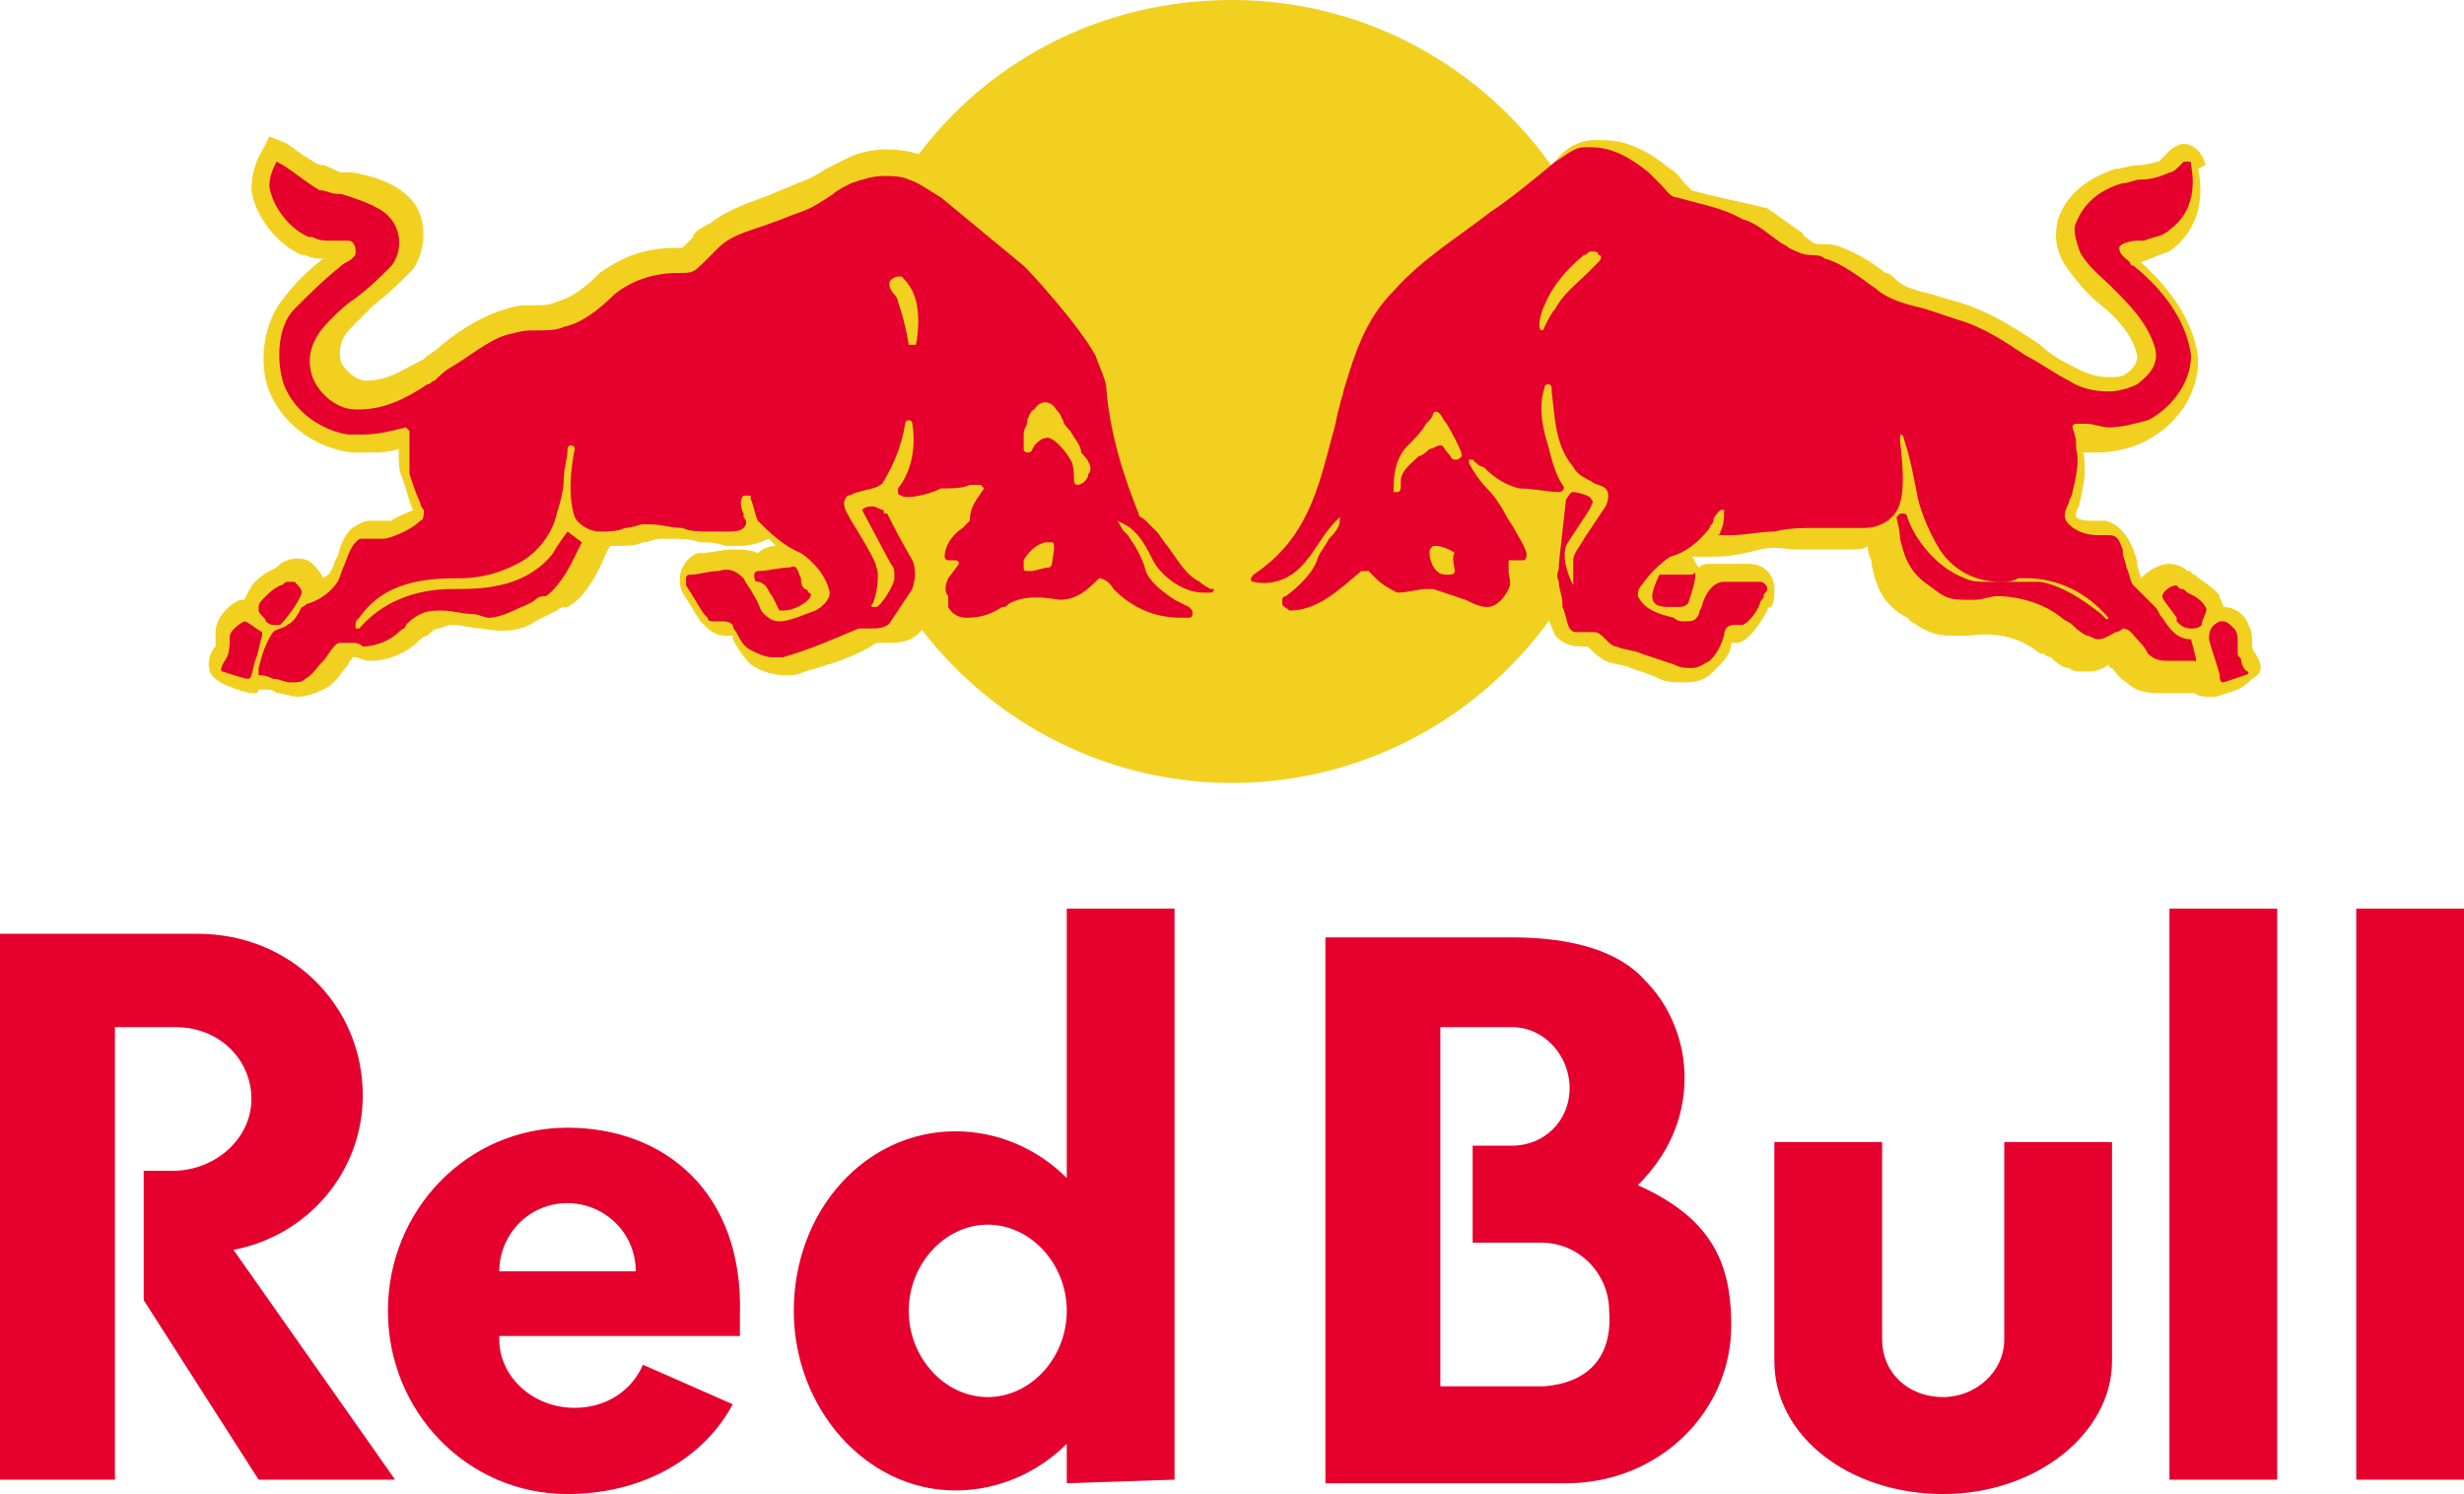 <?xml version="1.0" encoding="utf-8"?>
<!-- Generator: Adobe Illustrator 24.1.2, SVG Export Plug-In . SVG Version: 6.00 Build 0)  -->
<svg version="1.1" id="レイヤー_1" xmlns="http://www.w3.org/2000/svg" xmlns:xlink="http://www.w3.org/1999/xlink" x="0px"
	 y="0px" viewBox="0 0 68.6 41.6" style="enable-background:new 0 0 68.6 41.6;" xml:space="preserve">
<style type="text/css">
	.st0{fill:#F2D020;}
	.st1{fill:#E5002D;}
</style>
<g>
	<g>
		<path class="st0" d="M23.4,10.9c0,6,4.9,10.9,10.9,10.9s10.9-4.9,10.9-10.9S40.3,0,34.3,0C28.2,0,23.4,4.8,23.4,10.9"/>
		<path class="st0" d="M62.8,18.2L62.8,18.2C62.8,18.1,62.8,18.1,62.8,18.2c-0.1-0.1-0.1-0.2-0.1-0.3l0,0c0-0.2,0-0.3-0.1-0.5
			c-0.1-0.3-0.4-0.5-0.7-0.5c0-0.1-0.1-0.2-0.1-0.3c-0.2-0.3-0.5-0.4-0.7-0.6C61,16,61,15.9,61,15.9h-0.1c-0.1-0.1-0.3-0.2-0.5-0.2
			c-0.3,0-0.6,0.2-0.8,0.4c0-0.1-0.1-0.3-0.1-0.4c0-0.2-0.1-0.3-0.1-0.4l0,0l0,0c-0.1-0.2-0.3-0.7-0.8-0.8c-0.1,0-0.3,0-0.4,0
			c-0.3,0-0.4-0.1-0.4-0.1v-0.1c0-0.1,0.1-0.2,0.1-0.3c0.1-0.4,0.2-0.9,0.1-1.4c0.1,0,0.3,0,0.4,0c0.4,0,0.9-0.1,1.3-0.3l0,0
			c0.8-0.4,1.5-1.2,1.5-2.3l0,0c-0.1-0.9-0.6-1.8-1.6-2.7c0.3-0.1,0.5-0.2,0.8-0.3c0.7-0.5,1-1.3,0.8-2.3l0.2-0.1
			C61.3,4.1,60.9,4,60.8,4s-0.3,0.1-0.4,0.2c0,0,0,0-0.1,0.1s-0.1,0.1-0.2,0.2c-0.1,0-0.3,0.1-0.6,0.1c-0.2,0-0.4,0.1-0.6,0.1
			C58,5,57.5,5.5,57.3,6.1c-0.1,0.4-0.1,0.8,0.2,1.3l0,0c0.3,0.4,0.6,0.8,1,1.1c0.5,0.4,0.9,0.9,1,1.4c0,0.1,0,0.3-0.3,0.5
			c-0.1,0.1-0.3,0.1-0.5,0.1c-0.3,0-0.6-0.1-0.8-0.2l0,0c-0.4-0.2-0.8-0.4-1.1-0.7c-0.6-0.4-1.2-0.8-2-1.1c-0.3-0.1-0.7-0.2-1-0.3
			c-0.4-0.1-0.8-0.2-1-0.4l0,0c-0.1-0.1-0.2-0.2-0.3-0.2c-0.4-0.3-0.7-0.5-1.2-0.7c-0.2-0.1-0.4-0.1-0.5-0.1c-0.2,0-0.3,0-0.4-0.1
			c-0.1-0.1-0.2-0.1-0.2-0.2l0,0c-0.3-0.2-0.7-0.5-1-0.7c-0.8-0.2-1.4-0.3-2.1-0.5c0,0-0.1-0.1-0.2-0.2c-0.1-0.1-0.2-0.3-0.4-0.4
			c-0.5-0.4-1.1-0.8-1.9-0.8c-0.1,0-0.1,0-0.2,0c-0.5,0-0.9,0.3-1.1,0.6c-0.6,0.5-1.2,1-1.8,1.4c-0.9,0.7-1.9,1.4-2.7,2.3
			c-0.9,0.9-1.2,2.1-1.5,3.1c0,0.1-0.1,0.3-0.1,0.4c-0.1,0.3-0.1,0.6-0.2,0.8c-0.3,1.4-0.7,2.7-2,3.5c-0.2,0.1-0.3,0.4-0.3,0.6
			s0.2,0.5,0.4,0.5c0.1,0,0.3,0.1,0.5,0.1c0,0.1,0.1,0.3,0.2,0.4c0.1,0.1,0.3,0.2,0.6,0.2l0,0c0.9,0,1.5-0.5,2.1-1
			c0.2,0.2,0.4,0.4,0.8,0.4h0.1h0.1c0.3,0,0.6-0.1,0.9-0.1c0.3,0.1,0.5,0.2,0.8,0.3c0.2,0.1,0.4,0.2,0.6,0.2h0.1H42
			c0.6,0,0.9-0.5,1-0.7l0,0l0,0v-0.1l0,0v0.1c0.1,0.3,0.2,0.6,0.3,0.8c0.2,0.2,0.4,0.3,0.7,0.3l0,0c0.1,0,0.2,0,0.2,0l0,0l0,0
			c0.1,0.1,0.3,0.3,0.5,0.4s0.5,0.1,0.7,0.2c0.3,0.1,0.6,0.2,0.8,0.3l0,0c0.2,0.1,0.4,0.1,0.7,0.1c0.4,0,0.6-0.1,0.8-0.3
			c0.3-0.3,0.5-0.5,0.5-0.8c0,0,0.1,0,0.2,0c0.4-0.1,0.8-0.9,0.8-0.9c0-0.1,0.1-0.1,0.1-0.1c0.1-0.1,0.1-0.3,0.1-0.5
			c0-0.4-0.3-0.7-0.7-0.7h-0.1c0,0-0.8,0-1,0l0,0c-0.1,0-0.2,0-0.3,0.1l0,0c-0.1-0.1-0.1-0.2-0.2-0.3l0,0h0.2c0.1,0,0.3,0,0.4,0
			c0.5,0,0.9-0.1,1.3-0.2c0.4-0.1,0.7,0,1.1,0h0.1l0,0c0.2,0,0.3,0,0.5,0s0.4,0,0.6,0c0.1,0,0.1,0,0.2,0c0.2,0,0.4,0,0.5-0.1
			c0,0.1,0,0.2,0.1,0.4v0.1c0.1,0.4,0.2,1.1,1,1.5l0.1,0.1c0.3,0.2,0.6,0.4,1.1,0.4c0.1,0,0.4,0,0.5,0c0.7-0.1,1.4,0,2,0.5h0.1
			c0,0,0.1,0.1,0.2,0.1c0.1,0.1,0.3,0.3,0.5,0.3c0.1,0.1,0.3,0.1,0.5,0.1l0,0c0.3,0,0.5-0.1,0.6-0.2l0,0c0,0,0,0.1,0.1,0.1
			c0.1,0.1,0.2,0.3,0.4,0.4c0.3,0.3,0.7,0.3,1,0.3c0.1,0,0.2,0,0.4,0h0.1c0.1,0,0.1,0,0.2,0c0.1,0,0.1,0,0.2,0
			c0.1,0.1,0.3,0.1,0.4,0.1c0.1,0,0.1,0,0.2,0l0.6-0.2c0.2-0.1,0.3-0.2,0.4-0.3C63.1,18.7,62.9,18.4,62.8,18.2 M43.2,15.1
			C43.2,15,43.1,15,43.2,15.1c-0.1-0.1-0.1-0.1-0.1-0.2c-0.1-0.1-0.2-0.3-0.2-0.4c0.2,0,0.4,0,0.6,0L43.2,15.1z"/>
		<path class="st0" d="M33.9,15.9l-0.3-0.2c-0.3-0.2-0.5-0.5-0.7-0.8c-0.1-0.2-0.2-0.3-0.3-0.5c-0.1-0.1-0.2-0.3-0.4-0.4
			c0,0,0,0-0.1-0.1c-0.4-1-0.7-2.1-0.8-3.3c0-0.3-0.2-0.8-0.4-1.2l0,0C30.4,8.6,29.1,7.1,29,7c0-0.1-0.1-0.1-0.1-0.2l0,0l-2.3-1.9
			l0,0c-0.5-0.3-0.7-0.4-1-0.6c-0.6-0.2-1.4-0.2-2,0.1l0,0c-0.2,0.1-0.4,0.2-0.6,0.3c-0.3,0.2-0.5,0.3-0.8,0.4l0,0
			c-0.2,0.1-0.5,0.2-0.7,0.3c-0.5,0.2-1.2,0.4-1.7,0.8c-0.4,0.2-0.5,0.3-0.5,0.4c-0.1,0.1-0.2,0.2-0.3,0.3c0,0,0,0-0.1,0
			c-0.9,0-1.5,0.2-2.2,0.7l0,0c-0.4,0.4-0.8,0.7-1.2,0.8c-0.2,0.1-0.4,0.1-0.6,0.1l0,0c-0.4,0-0.5,0-0.8,0.1c-0.7,0.2-1.3,0.6-1.8,1
			c-0.2,0.2-0.4,0.3-0.4,0.3L11.8,10c-0.6,0.3-1,0.6-1.6,0.6l0,0c-0.3,0-0.6-0.3-0.7-0.5c-0.1-0.4,0-0.7,0.3-1
			c0.2-0.2,0.4-0.4,0.6-0.6c0.4-0.3,0.8-0.7,1.1-1c0.4-0.6,0.4-1.5-0.1-2c-0.4-0.4-1-0.6-1.6-0.7l0,0H9.7l0,0c-0.1,0-0.1,0-0.2,0
			C9.2,4.7,9.1,4.6,9,4.6c-0.2,0-0.4-0.2-0.6-0.3C8.3,4.2,8.1,4.1,8,4L7.5,3.8L7.3,4.2C7.1,4.5,7,4.9,7,5.3l0,0
			C7.1,6,7.7,6.8,8.4,7.1l0,0h0.1C8.7,7.2,8.8,7.2,9,7.2C8.6,7.5,8.2,7.9,7.9,8.3C7.3,9,7.2,10.2,7.5,10.9c0.4,1,1.4,1.6,2.3,1.7
			c0.1,0,0.3,0,0.5,0c0.3,0,0.5,0,0.8-0.1l0,0c0,0.4,0,0.6,0.1,0.8c0.1,0.3,0.2,0.7,0.3,0.9l0,0c-0.2,0.1-0.5,0.2-0.6,0.3
			c-0.2,0-0.3,0-0.4,0c-0.1,0-0.1,0-0.2,0c-0.2,0-0.3,0.1-0.5,0.2c-0.2,0.2-0.3,0.4-0.4,0.8c-0.1,0.1-0.1,0.3-0.2,0.4
			C9.2,16,9.1,16,9,16.1c-0.1-0.2-0.2-0.3-0.3-0.4l0,0l0,0c-0.2-0.2-0.6-0.2-0.9,0l-0.1,0.1l0,0c-0.2,0.1-0.4,0.2-0.6,0.4
			c-0.1,0.1-0.2,0.3-0.3,0.5H6.7C6.4,16.8,6,17.2,6,17.6C6,17.7,6,18,6,18l0,0c-0.2,0.2-0.3,0.7,0,0.9c0.2,0.2,0.9,0.4,1,0.4l0,0
			h0.1l0,0c0,0,0.1,0,0.1-0.1h0.2c0.1,0,0.2,0,0.3,0.1c0.2,0,0.4,0.1,0.6,0.1c0.2,0,0.5-0.1,0.7-0.2c0.4-0.2,0.5-0.5,0.7-0.7
			c0-0.1,0.1-0.1,0.1-0.2c0,0,0,0,0.1,0s0.2,0.1,0.4,0.1c0.6,0,1.1-0.3,1.3-0.5c0.1-0.1,0.2-0.2,0.3-0.2c0.1-0.1,0.2-0.2,0.3-0.2
			s0.2-0.1,0.4-0.1c0.3,0,0.5,0.1,0.8,0.1c0.5,0.1,1.1,0.1,1.5-0.2c0.2-0.1,0.4-0.2,0.6-0.3l0,0c0.1-0.1,0.2-0.1,0.3-0.1
			c0.4-0.2,0.7-0.7,0.9-1.1c0.1-0.2,0.2-0.5,0.3-0.6h0.1c0.3,0,0.6,0,0.8-0.1c0.2,0,0.3-0.1,0.5-0.1l0,0c0,0,0.1,0,0.2,0
			c0.3,0,0.6,0,0.9,0.1c0.2,0,0.4,0,0.7,0.1h0.1c0.1,0,0.2,0,0.3,0c0.3,0,0.6-0.1,0.8-0.2c0.1,0.1,0.2,0.2,0.2,0.2l0,0
			c-0.2,0-0.4,0.1-0.5,0.2c-0.2-0.1-0.5-0.1-0.7-0.1c-0.3,0-0.6,0.1-0.9,0.1c-0.2,0-0.4,0.2-0.5,0.4c-0.1,0.2-0.1,0.5,0,0.7
			c0.2,0.3,0.3,0.5,0.5,0.8l0.1,0.1c0.1,0.1,0.3,0.3,0.6,0.3c0,0,0.1,0,0.2,0l0,0c0,0,0,0,0,0.1c0.1,0.2,0.3,0.5,0.5,0.7
			c0.3,0.2,0.6,0.3,1,0.3c0.2,0,0.3,0,0.5-0.1c0.7-0.2,1.4-0.4,2-0.8h0.1h0.1h0.1c0.3,0,0.7,0,1-0.4l0,0l0,0
			c0.1-0.2,0.2-0.4,0.3-0.5c0,0,0,0,0,0.1l0,0c0.2,0.5,0.6,0.7,1,0.7l0,0c0.5,0,0.8-0.2,1.2-0.3l0,0c0,0,0.1,0,0.1-0.1l0,0
			c0.3-0.1,0.6-0.1,1.1-0.1h0.1h0.1c0.5,0,0.9-0.3,1.2-0.5c0.6,0.6,1.3,0.9,2.2,0.9h0.1h0.1l0,0c0.3-0.1,0.5-0.3,0.5-0.6
			c0-0.1,0-0.1,0-0.2c0.1,0,0.1,0,0.2,0c0.3-0.1,0.5-0.3,0.5-0.5C34.3,16.3,34.2,16,33.9,15.9 M26.3,14.4
			C26.2,14.4,26.2,14.5,26.3,14.4c-0.2,0.2-0.4,0.4-0.6,0.6c-0.1-0.2-0.2-0.3-0.2-0.4c0.2,0,0.5-0.1,0.7-0.2
			C26.2,14.4,26.2,14.4,26.3,14.4L26.3,14.4"/>
		<path class="st1" d="M6.8,17.3L6.8,17.3c-0.2,0.1-0.4,0.3-0.4,0.4c0,0.6-0.1,0.6-0.2,0.8c0,0-0.1,0.2,0,0.2c0,0,0.6,0.2,0.7,0.2
			l0,0c0.1,0,0.1-0.1,0.2-0.5c0.1-0.2,0.1-0.4,0.2-0.7c0,0,0,0,0-0.1C7.1,17.5,6.9,17.3,6.8,17.3 M7.4,17.3c0,0,0.1,0.1,0.2,0.1
			c0.1,0,0.1,0,0.2,0c0.3-0.3,0.6-0.8,0.6-0.9s-0.1-0.2-0.2-0.3l0,0c-0.1,0-0.2,0-0.2,0c-0.1,0-0.1,0.1-0.2,0.1
			c-0.2,0.1-0.3,0.2-0.5,0.4c-0.1,0.1-0.1,0.2-0.1,0.2c0,0.1,0,0.1,0,0.1C7.2,17.1,7.4,17.2,7.4,17.3 M33.7,16.4
			c-0.2-0.1-0.3-0.2-0.3-0.2c-0.4-0.2-0.6-0.6-0.9-1c-0.1-0.1-0.2-0.3-0.3-0.4s-0.2-0.2-0.3-0.3c-0.1-0.1-0.2-0.1-0.2-0.2
			c-0.4-1-0.8-2.2-0.9-3.5c0-0.2-0.2-0.6-0.3-0.9C30,9,28.7,7.6,28.6,7.5l-0.1-0.1l0,0l-2.3-1.9c-0.5-0.3-0.6-0.4-0.9-0.5
			c-0.2-0.1-0.5-0.1-0.7-0.1c-0.3,0-0.6,0.1-0.9,0.2c-0.2,0.1-0.4,0.2-0.5,0.3c-0.3,0.2-0.6,0.4-0.9,0.5s-0.5,0.2-0.8,0.3
			C21,6.4,20.4,6.5,20,6.9c-0.1,0.1-0.2,0.2-0.3,0.3c-0.4,0.4-0.4,0.4-0.8,0.4c-0.7,0-1.3,0.2-1.8,0.6c-0.4,0.4-0.9,0.8-1.4,0.9
			c-0.2,0.1-0.5,0.1-0.7,0.1c-0.4,0-0.4,0-0.8,0.1c-0.5,0.1-1.1,0.6-1.6,0.9c-0.2,0.1-0.4,0.3-0.5,0.4c-0.1,0-0.1,0.1-0.2,0.1
			c-0.6,0.4-1.2,0.7-1.9,0.7H9.9c-0.5,0-1-0.4-1.2-0.9c-0.2-0.6,0-1.1,0.5-1.6c0.2-0.2,0.4-0.4,0.7-0.6c0.4-0.3,0.7-0.6,1-0.9
			c0.3-0.4,0.3-1-0.1-1.4c-0.3-0.3-1-0.5-1.3-0.6l0,0H9.4c-0.2,0-0.3-0.1-0.5-0.1C8.4,5,8.1,4.7,7.7,4.5C7.6,4.7,7.5,4.9,7.5,5.2
			c0.1,0.6,0.6,1.2,1.1,1.4c0,0,0,0,0.1,0C8.9,6.7,9,6.7,9.2,6.7h0.1h0.1c0.1,0,0.2,0,0.3,0S9.9,6.8,9.9,7c0,0.1,0,0.1-0.1,0.2
			C9.7,7.3,9.6,7.3,9.5,7.4C9,7.8,8.6,8.2,8.2,8.6c-0.5,0.5-0.5,1.5-0.3,2.1C8.2,11.5,9,12,9.7,12.1c0.1,0,0.2,0,0.4,0
			c0.4,0,0.8-0.1,1.2-0.2l0,0c0,0,0,0,0.1,0.1c0,0.2,0,0.4,0,0.5c0,0.3,0,0.6,0,0.7c0.1,0.3,0.2,0.6,0.3,0.8c0,0.1,0.1,0.2,0.1,0.2
			c0,0.1,0,0.3-0.1,0.3c-0.3,0.3-0.9,0.5-1,0.5c-0.2,0-0.4,0-0.5,0s-0.1,0-0.1,0c-0.1,0-0.1,0-0.2,0.1c-0.1,0.1-0.2,0.3-0.3,0.6
			c-0.1,0.2-0.1,0.3-0.2,0.5c-0.2,0.3-0.5,0.5-0.8,0.6c-0.1,0-0.1,0.1-0.2,0.1l0,0c-0.1,0.2-0.2,0.4-0.4,0.5
			c-0.1,0.1-0.3,0.1-0.4,0.2l0,0l0,0c-0.2,0.3-0.3,0.6-0.4,1c0,0.1,0,0.1,0,0.2l0,0l0,0c0.1,0,0.2,0,0.4,0.1c0.2,0,0.3,0.1,0.5,0.1
			c0.2,0,0.3,0,0.4-0.1c0.2-0.1,0.3-0.3,0.5-0.5c0.1-0.1,0.2-0.3,0.3-0.4s0.1-0.1,0.2-0.1c0.1,0,0.2,0,0.3,0s0.2,0,0.3,0.1
			c0.4,0,0.8-0.2,1-0.4c0.1-0.1,0.2-0.1,0.2-0.2c0.1-0.1,0.2-0.2,0.4-0.3c0.2-0.1,0.4-0.1,0.6-0.1c0.3,0,0.6,0.1,0.9,0.1
			c0.1,0,0.3,0.1,0.4,0.1c0.2,0,0.5-0.1,0.7-0.2s0.5-0.2,0.6-0.3c0.1-0.1,0.2-0.1,0.3-0.1c0.3-0.2,0.6-0.7,0.7-0.9
			c0.1-0.2,0.3-0.6,0.3-0.6l0,0l-0.4-0.3l0,0c0,0-0.3,0.4-0.4,0.6c-0.7,0.9-1.8,1-2.6,1c-0.1,0-0.1,0-0.2,0c-1.1,0-2,0.4-2.6,1.1
			H9.9c0,0,0,0,0-0.1s0-0.1,0.1-0.2c0.7-1,1.8-1.1,2.8-1.1c0.7,0,1.2-0.2,1.6-0.4c0.6-0.3,1-0.9,1.1-1.4c0.1-0.3,0.2-0.7,0.2-1
			c0-0.3,0.1-0.5,0.1-0.8c0,0,0-0.1,0.1-0.1l0,0c0,0,0.1,0,0.1,0.1c-0.1,0.5-0.2,1.3,0,1.9c0.1,0.2,0.4,0.4,0.7,0.4
			c0.2,0,0.5,0,0.7-0.1c0.2,0,0.4-0.1,0.5-0.1s0.1,0,0.2,0c0.3,0,0.6,0.1,0.9,0.1c0.2,0.1,0.5,0.1,0.8,0.1h0.1c0.1,0,0.2,0,0.3,0
			c0.2,0,0.4,0,0.5-0.1s0.1-0.2,0-0.3l0,0c0,0,0,0,0-0.1c-0.1-0.2-0.1-0.4,0-0.5c0,0,0,0,0.1,0h0.1v0.1c0.1,0.2,0.1,0.4,0.2,0.6
			c0.3,0.3,0.7,0.7,1.2,0.9c0.3,0.2,0.7,0.6,0.8,1.1c0,0.2-0.2,0.4-0.4,0.5c-0.3,0.1-0.7,0.3-1,0.3c-0.2,0-0.3-0.1-0.3-0.1
			c-0.3-0.2-0.2-0.3-0.4-0.6c-0.1-0.2-0.2-0.3-0.3-0.5c-0.2-0.2-0.4-0.3-0.7-0.2c-0.3,0-0.5,0.1-0.8,0.1c-0.1,0-0.1,0.1-0.1,0.1
			c0,0.1,0,0.1,0,0.2c0.2,0.3,0.3,0.5,0.5,0.8l0.1,0.1c0,0.1,0.1,0.1,0.2,0.1H20h0.1c0.1,0,0.2,0,0.3,0.1c0,0.1,0.1,0.2,0.1,0.2
			c0.1,0.2,0.2,0.4,0.4,0.5c0.2,0.1,0.4,0.2,0.6,0.2c0.1,0,0.2,0,0.3,0c0.7-0.2,1.4-0.5,2.1-0.8h0.2h0.1c0.2,0,0.5,0,0.6-0.2
			c0.2-0.3,0.4-0.6,0.6-0.9c0.1-0.3,0.1-0.6,0-0.8c-0.4-0.7-0.5-0.9-0.7-1.3l0,0l0,0c-0.1,0-0.1,0-0.1-0.1c-0.1,0-0.2-0.1-0.3-0.1
			l0,0c-0.1,0-0.2,0-0.3,0.1l0,0l0.8,1.5c0.1,0.1,0.1,0.2,0.1,0.4c0,0.2-0.4,0.8-0.5,0.8h-0.1c0,0-0.1,0,0-0.1
			c0.1-0.2,0.2-0.8,0.1-1c0-0.2-0.7-1.3-0.7-1.3l0,0c-0.1-0.2-0.2-0.3-0.2-0.5c0-0.1,0.1-0.2,0.1-0.2c0.1,0,0.2-0.1,0.3-0.1
			c0.3-0.1,0.6-0.1,0.7-0.3c0.3-0.5,0.5-1,0.6-1.6c0,0,0-0.1,0.1-0.1c0,0,0.1,0,0.1,0.1c0.1,0.6,0,1.3-0.4,1.8v0.1
			c0,0.1,0.1,0.1,0.1,0.1c0.1,0.1,0.7,0,1.1-0.2c0.3,0,0.6,0,0.8-0.1c0.1,0,0.2,0,0.3,0c0,0,0,0,0.1,0.1c-0.2,0.3-0.4,0.5-0.4,0.9
			c-0.1,0.1-0.1,0.1-0.2,0.2c-0.3,0.2-0.5,0.5-0.5,0.8c0,0,0,0.1,0.1,0.1h0.1h0.1c0,0,0.1,0,0.1,0.1l-0.3,0.4
			c-0.1,0.2-0.1,0.4,0,0.5c0,0.1,0,0.2,0,0.3c0.1,0.2,0.3,0.3,0.5,0.3c0.4,0,0.7-0.1,1-0.3c0.1,0,0.1,0,0.2-0.1
			c0.4-0.2,0.8-0.2,1.4-0.1c0.5,0,0.8-0.3,1.1-0.6c0.1,0,0.3,0.1,0.4,0.3c0.5,0.5,1.1,0.8,1.9,0.8H33h0.1c0.1,0,0.1-0.1,0.1-0.1
			c0-0.1,0-0.1-0.1-0.2l-0.4-0.2c-0.3-0.2-0.7-0.5-0.8-0.8c-0.1-0.4-0.3-0.7-0.5-1l-0.1-0.1c-0.1-0.1-0.1-0.2-0.2-0.3l0,0
			c0.5,0.2,0.7,0.5,1,1.1c0.2,0.4,0.8,0.9,1.4,0.9c0.1,0,0.1,0,0.2,0c0.1,0,0.1-0.1,0.1-0.1C33.7,16.4,33.7,16.4,33.7,16.4
			 M25.5,9.6C25.5,9.6,25.4,9.6,25.5,9.6c-0.1,0-0.1,0-0.2,0C25.2,9,25.1,8.7,25,8.4c0-0.1-0.1-0.2-0.1-0.2
			c-0.1-0.1-0.2-0.3-0.1-0.4c0,0,0.1-0.1,0.2-0.1h0.1c0.1,0.1,0.2,0.2,0.3,0.4C25.7,8.7,25.5,9.6,25.5,9.6 M29.3,15.6
			c0,0,0,0.2-0.1,0.2s-0.4,0.1-0.5,0.1c-0.2,0-0.2,0-0.2-0.1s0-0.2,0-0.2s0.2-0.4,0.6-0.5c0,0,0.1,0,0.2,0S29.3,15.6,29.3,15.6
			 M30.3,13.2c0,0.1-0.1,0.2-0.1,0.2s-0.1,0.1-0.2,0.1s-0.1-0.1-0.1-0.2c0,0,0-0.4-0.1-0.5c-0.1-0.2-0.5-0.7-0.7-0.6
			c-0.1,0-0.2,0.1-0.3,0.2c-0.1,0.2-0.1,0.2-0.2,0.2c0,0-0.1,0-0.1-0.1s0-0.2,0-0.4s0.1-0.2,0.1-0.4c0,0,0.1-0.3,0.2-0.3
			c0.1-0.2,0.3-0.2,0.3-0.2s0.2,0,0.3,0.2c0.2,0.2,0.1,0.2,0.2,0.3c0,0.1,0.1,0.2,0.2,0.3c0.1,0.2,0.3,0.4,0.3,0.6
			C30.4,12.9,30.4,13.1,30.3,13.2 M21.3,16.3c0.1,0.1,0.1,0.2,0.2,0.3c0.1,0.2,0.2,0.4,0.2,0.4h0.1c0.2,0,0.5-0.1,0.7-0.3
			c0.1-0.1,0.1-0.2,0-0.2c0,0,0-0.1-0.1-0.1c-0.1-0.1-0.1-0.2-0.1-0.3c-0.1-0.2-0.1-0.4-0.3-0.3c-0.3,0-0.6,0.1-0.9,0.1
			c0,0-0.1,0-0.1,0.1s0,0.2,0.1,0.2C21.2,16.2,21.3,16.3,21.3,16.3"/>
		<path class="st1" d="M62.4,18.4c0-0.1-0.1-0.1-0.1-0.2s0-0.2,0-0.3c0-0.1,0-0.3-0.1-0.4s-0.2-0.2-0.3-0.2h-0.1
			c-0.2,0.1-0.3,0.2-0.3,0.5c0.1,0.4,0.2,0.6,0.3,1c0,0.1,0,0.2,0.1,0.2l0,0l0.6-0.2c0,0,0.1,0,0.1-0.1
			C62.5,18.7,62.4,18.5,62.4,18.4 M61.4,16.9c-0.1-0.2-0.3-0.3-0.5-0.4c-0.1-0.1-0.1-0.1-0.2-0.1l0,0l-0.1-0.1
			c-0.2,0-0.4,0.2-0.4,0.3c0,0.1,0.2,0.3,0.4,0.6v0.1c0.1,0.1,0.2,0.2,0.4,0.2l0,0c0.1,0,0.2,0,0.3-0.1C61.3,17.2,61.5,17,61.4,16.9
			 M47,16c-0.1,0-0.2,0-0.3,0s-0.1,0-0.2,0h-0.1c-0.1,0-0.1,0-0.2,0l0,0l0,0c0,0-0.2,0.4-0.2,0.6c0,0.3,0.3,0.3,0.5,0.3
			c0.1,0,0.2,0,0.2,0c0.1,0,0.2,0,0.3-0.1c0.1-0.3,0.2-0.6,0.2-0.8v-0.1C47.2,16,47.1,16,47,16C47.1,16,47,16,47,16 M61,17.8
			L61,17.8L61,17.8c-0.4,0-0.6-0.3-0.8-0.6c-0.1-0.1-0.1-0.2-0.2-0.3c-0.1-0.1-0.2-0.2-0.3-0.3c-0.1-0.1-0.2-0.2-0.3-0.3
			c-0.1-0.1-0.1-0.3-0.2-0.5c0-0.1-0.1-0.3-0.1-0.4c0,0,0,0,0-0.1c-0.1-0.2-0.1-0.4-0.4-0.4c-0.1,0-0.2,0-0.3,0
			c-0.3,0-0.6-0.1-0.8-0.3c-0.2-0.2-0.1-0.4,0-0.6c0-0.1,0.1-0.2,0.1-0.3c0.1-0.4,0.2-0.9,0.1-1.2c0-0.1,0-0.1,0-0.2
			c0-0.1-0.1-0.4-0.1-0.4c0-0.1,0.1-0.1,0.1-0.1c0.1,0,0.1,0,0.2,0h0.1c0.2,0,0.4,0.1,0.6,0.1c0.4,0,0.7-0.1,1.1-0.2
			c0.6-0.3,1.2-1,1.2-1.8c-0.1-0.8-0.6-1.7-1.6-2.5c0,0-0.1,0-0.1-0.1C59.2,7.2,59,7.1,59,6.9c0-0.1,0.3-0.2,0.5-0.2h0.1h0.1
			c0.2-0.1,0.5-0.1,0.7-0.3c0.7-0.5,0.7-1.3,0.6-1.8l0,0c0-0.1,0-0.1-0.1-0.1c0,0,0,0-0.1,0c0,0,0,0-0.1,0.1s-0.2,0.2-0.3,0.2
			C60.2,4.9,59.9,5,59.6,5c-0.2,0-0.3,0.1-0.5,0.1c-0.7,0.2-1.1,0.6-1.3,1.1c-0.1,0.2,0,0.5,0.1,0.8c0.2,0.4,0.6,0.7,0.9,1
			c0.5,0.5,1,1,1.2,1.7c0.1,0.4-0.1,0.7-0.5,1c-0.2,0.1-0.5,0.2-0.8,0.2c-0.4,0-0.8-0.1-1.1-0.3c-0.4-0.2-0.8-0.5-1.2-0.7
			c-0.6-0.4-1.2-0.8-1.9-1c-0.3-0.1-0.6-0.2-0.9-0.3c-0.4-0.1-0.9-0.2-1.3-0.5C52.2,8,52,7.9,51.9,7.8c-0.3-0.2-0.7-0.5-1.1-0.6
			c-0.1-0.1-0.3-0.1-0.4-0.1c-0.2,0-0.4-0.1-0.6-0.2c-0.1-0.1-0.2-0.1-0.3-0.2c-0.3-0.2-0.6-0.5-1-0.6c-0.5-0.3-1.1-0.4-1.8-0.6
			c-0.2,0-0.3-0.2-0.5-0.4C46.1,5,46,4.9,45.9,4.8c-0.5-0.4-1-0.7-1.6-0.7c-0.1,0-0.1,0-0.2,0c-0.3,0-0.6,0.3-0.8,0.4
			c-0.6,0.5-1.2,1-1.8,1.4c-0.9,0.7-1.9,1.3-2.7,2.2c-0.8,0.8-1.1,1.8-1.4,2.8c0,0.1-0.1,0.3-0.1,0.4c-0.1,0.3-0.1,0.5-0.2,0.8
			c-0.4,1.5-0.7,2.9-2.2,3.9c-0.1,0.1-0.1,0.2,0,0.2c0,0,0.7,0.2,1.3-0.4c0.4-0.4,0.6-0.9,1-1.3l0.1-0.1c0,0,0,0,0,0.1
			c0,0.2-0.2,0.4-0.3,0.5c-0.1,0.2-0.2,0.3-0.3,0.5c-0.1,0.4-0.5,0.8-0.9,1.1c0,0-0.1,0-0.1,0.1v0.1c0,0.1,0.1,0.1,0.2,0.2
			c0.8,0,1.4-0.6,2-1.1H38h0.1c0,0,0.1,0.1,0.2,0.2c0.2,0.2,0.4,0.3,0.6,0.4l0,0l0,0c0.3,0,0.6-0.1,0.8-0.1c0.1,0,0.2,0,0.2,0
			c0.3,0.1,0.6,0.2,0.9,0.3c0.2,0.1,0.4,0.2,0.6,0.2l0,0l0,0c0.3,0,0.5-0.3,0.6-0.5s0-0.3,0-0.5c0-0.1,0-0.2,0-0.3
			c0.1,0,0.1,0,0.2,0c0.1,0,0.2,0,0.2,0c0.1,0,0.1-0.1,0.1-0.2c-0.1-0.3-0.2-0.4-0.3-0.6s-0.2-0.3-0.3-0.5s-0.3-0.5-0.5-0.7
			c-0.2-0.2-0.4-0.5-0.5-0.7v-0.1H41c0.1,0.1,0.2,0.2,0.3,0.2c0.3,0.3,0.6,0.5,1,0.6c0.4,0,0.8,0.1,1.1,0.1c0.1,0,0.2-0.1,0.1-0.2
			c-0.2-0.3-0.3-0.7-0.4-1.1c-0.1-0.3-0.3-1-0.1-1.6c0-0.1,0.1-0.1,0.1-0.1l0,0c0.1,0,0.1,0.1,0.1,0.1v0.1c0.1,0.8,0.1,1.5,0.6,2.1
			c0.1,0.2,0.3,0.3,0.5,0.4c0.1,0.1,0.3,0.1,0.4,0.2c0.1,0.1,0.1,0.3,0,0.5L44.1,15c-0.1,0.2-0.3,0.4-0.3,0.6s0,0.4,0,0.6v0.1l0,0
			c-0.2-0.4-0.3-0.8-0.2-1.1c0.1-0.2,0.6-0.9,0.7-1.1c0-0.1,0.1-0.1,0-0.2c0-0.1-0.4-0.2-0.5-0.2l0,0c-0.1,0-0.1,0.1-0.2,0.2l0,0
			l-0.2,1.8v0.1c0,0.1-0.1,0.2,0,0.4c0,0.2,0.1,0.4,0.1,0.6v0.1c0.1,0.2,0.1,0.4,0.2,0.6c0.1,0.1,0.1,0.1,0.2,0.1c0.1,0,0.1,0,0.2,0
			c0.1,0,0.2,0,0.3,0s0.2,0.1,0.3,0.2S44.9,18,45,18c0.2,0.1,0.5,0.1,0.7,0.2c0.3,0.1,0.6,0.2,0.9,0.3c0.2,0.1,0.3,0.1,0.5,0.1
			s0.3-0.1,0.5-0.2c0.2-0.2,0.3-0.4,0.4-0.7c0-0.2,0.1-0.3,0.3-0.3c0.1,0,0.1,0,0.2,0c0.1,0,0.4-0.3,0.5-0.6c0-0.1,0.1-0.1,0.1-0.2
			s0.1-0.1,0.1-0.2s-0.1-0.2-0.2-0.2l0,0c0,0-0.8,0-1,0c-0.3,0-0.5,0.3-0.6,0.6c0,0.1-0.1,0.2-0.1,0.3c-0.1,0.2-0.2,0.2-0.4,0.2
			c-0.1,0-0.2,0-0.3-0.1c-0.4-0.1-0.8-0.2-1-0.6c0-0.1,0-0.2,0.1-0.3c0.2-0.3,0.5-0.6,0.8-0.8c0.4-0.1,0.8-0.4,1.1-0.8
			c0-0.1,0.1-0.1,0.1-0.2s0.1-0.2,0.2-0.3c0.1,0,0.1,0,0.1,0c0,0.2,0,0.4-0.1,0.6c0,0,0,0.1-0.1,0.1l0,0l0,0c0.1,0,0.2,0,0.4,0
			c0.4,0,0.8-0.1,1.2-0.1c0.4-0.1,0.8-0.1,1.2-0.1h0.1c0.2,0,0.4,0,0.5,0c0.2,0,0.3,0,0.5,0c0.1,0,0.1,0,0.2,0c0.5,0,0.9-0.3,1-0.7
			c0.1-0.3,0.1-0.9,0-1.7v-0.1l0,0v-0.1c0,0,0.1,0,0.1,0.1c0.2,0.6,0.3,1.2,0.4,1.7c0.1,0.4,0.3,0.9,0.6,1.4c0.4,0.6,1,0.9,1.7,0.9
			c0.2,0,0.3,0,0.5-0.1c0.1,0,0.2,0,0.2,0c0.9,0,1.7,0.4,2.3,1.1l0,0c0,0,0,0.1-0.1,0l-0.1-0.1c-0.5-0.4-1.1-0.8-1.7-0.9
			c-0.1,0-0.2,0-0.4,0s-0.4,0-0.6,0c-0.2,0-0.4,0-0.5,0c-0.2,0-0.4,0-0.6-0.1c-0.8-0.3-1.4-1.1-1.6-1.7c0,0,0-0.1-0.1-0.1
			c0,0,0,0-0.1,0c-0.1,0.1-0.1,0.1-0.1,0.1s0.1,0.4,0.1,0.6c0.1,0.4,0.2,0.9,0.8,1.3c0.4,0.3,0.5,0.4,1,0.4c0.1,0,0.3,0,0.3,0
			c0.2,0,0.4-0.1,0.6-0.1c0.6,0,1.3,0.2,1.8,0.6c0.1,0.1,0.2,0.1,0.3,0.2s0.2,0.2,0.4,0.3c0.1,0,0.2,0.1,0.3,0.1
			c0.2,0,0.3-0.1,0.5-0.2c0.1,0,0.2-0.1,0.2-0.1c0.2,0,0.3,0.2,0.4,0.3c0.1,0.1,0.2,0.2,0.3,0.4c0.2,0.2,0.4,0.2,0.6,0.2
			c0.1,0,0.2,0,0.3,0s0.2,0,0.3,0s0.1,0,0.1,0l0,0C61.2,18.5,61.1,18.2,61,17.8 M40.5,15.9c0,0.1-0.1,0.1-0.2,0.1
			c-0.1,0-0.2,0-0.3-0.1s-0.2-0.3-0.2-0.5c0-0.1,0-0.1,0.1-0.2H40c0.1,0,0.4,0.1,0.5,0.2C40.4,15.5,40.5,15.8,40.5,15.9 M40.7,12.7
			c-0.1,0.1-0.1,0.1-0.2,0.1c-0.1,0-0.1-0.1-0.2-0.2c-0.1-0.1-0.1-0.2-0.2-0.2l0,0c-0.1,0-0.2,0.1-0.3,0.1c0,0-0.2,0.2-0.3,0.2
			c-0.2,0.2-0.5,0.4-0.5,0.7c0,0.1,0,0.1,0,0.1c0,0.1,0,0.2-0.1,0.2l0,0l0,0h-0.1v-0.1c0-0.5,0.1-0.9,0.4-1.2
			c0.2-0.2,0.4-0.4,0.5-0.6c0.1-0.1,0.2-0.2,0.2-0.3c0.1-0.1,0.2,0,0.3,0.2c0.1,0.1,0.3,0.5,0.4,0.7C40.7,12.6,40.7,12.7,40.7,12.7
			 M44.5,7.3c-0.1,0.1-0.2,0.2-0.3,0.3c-0.3,0.3-0.7,0.6-0.9,1c-0.1,0.1-0.2,0.3-0.3,0.5c0,0,0,0.1-0.1,0.1l0,0
			c-0.1-0.1,0-0.5,0.1-0.7c0.2-0.5,0.6-1,1.1-1.4c0.1,0,0.1-0.1,0.2-0.1c0.1,0,0.2,0,0.2,0.1C44.6,7.1,44.6,7.2,44.5,7.3"/>
	</g>
	<g>
		<path class="st1" d="M55.8,31.8v5.5c0,0.9-0.8,1.6-1.7,1.6c-1,0-1.7-0.7-1.7-1.6v-5.5h-3v6.1c0,2.1,2.1,3.7,4.7,3.7
			c2.6,0,4.7-1.7,4.7-3.7v-6.1H55.8z M65.6,41.2h3V25.3h-3V41.2z M60.4,41.2h3V25.3h-3V41.2z M45.6,33c0.8-0.8,1.3-1.8,1.3-3
			c0-1-0.4-2-1.1-2.7c-0.7-0.8-2-1.2-3.7-1.2h-5.2v15.2h6.7c2.6,0,4.6-2,4.6-4.4C48.2,35.1,47.6,33.9,45.6,33 M43,38.6h-2.9v-10h2
			c0.9,0,1.6,0.8,1.6,1.7s-0.7,1.6-1.6,1.6H41v2.7h1.9c1.1,0,1.9,0.9,1.9,1.9C44.9,37.8,44.2,38.5,43,38.6"/>
		<path class="st1" d="M10.1,30.5c0-2.5-2-4.5-4.6-4.5H0v15.2h3.2V28.6h1.7c1.2,0,2.1,0.9,2.1,2c0,1.1-1,2-2.2,2H4v3.6l3.2,5H11
			l-4.5-6.4C8.6,34.4,10.1,32.6,10.1,30.5 M15.8,31.4c-2.8,0-5,2.3-5,5.1s2.2,5.1,5,5.1c2.1,0,3.8-1,4.6-2.5L17.9,38
			c-0.3,0.7-1,1.2-1.9,1.2c-1.2,0-2.1-0.9-2.1-1.9v-0.1h6.7c0-0.2,0-0.4,0-0.6C20.7,33.2,18.5,31.4,15.8,31.4 M13.9,35.4
			c0-1,0.8-1.9,1.9-1.9c1,0,1.9,0.8,1.9,1.9H13.9z M32.7,41.2V25.3h-3v7.5c-0.8-0.8-1.9-1.3-3.1-1.3c-2.5,0-4.5,2.2-4.5,5
			c0,2.7,2,5,4.5,5c1.2,0,2.3-0.5,3.1-1.3v1.1L32.7,41.2L32.7,41.2z M27.5,38.9c-1.2,0-2.2-1.1-2.2-2.4c0-1.3,1-2.4,2.2-2.4
			s2.2,1.1,2.2,2.4C29.7,37.8,28.7,38.9,27.5,38.9"/>
	</g>
</g>
</svg>
